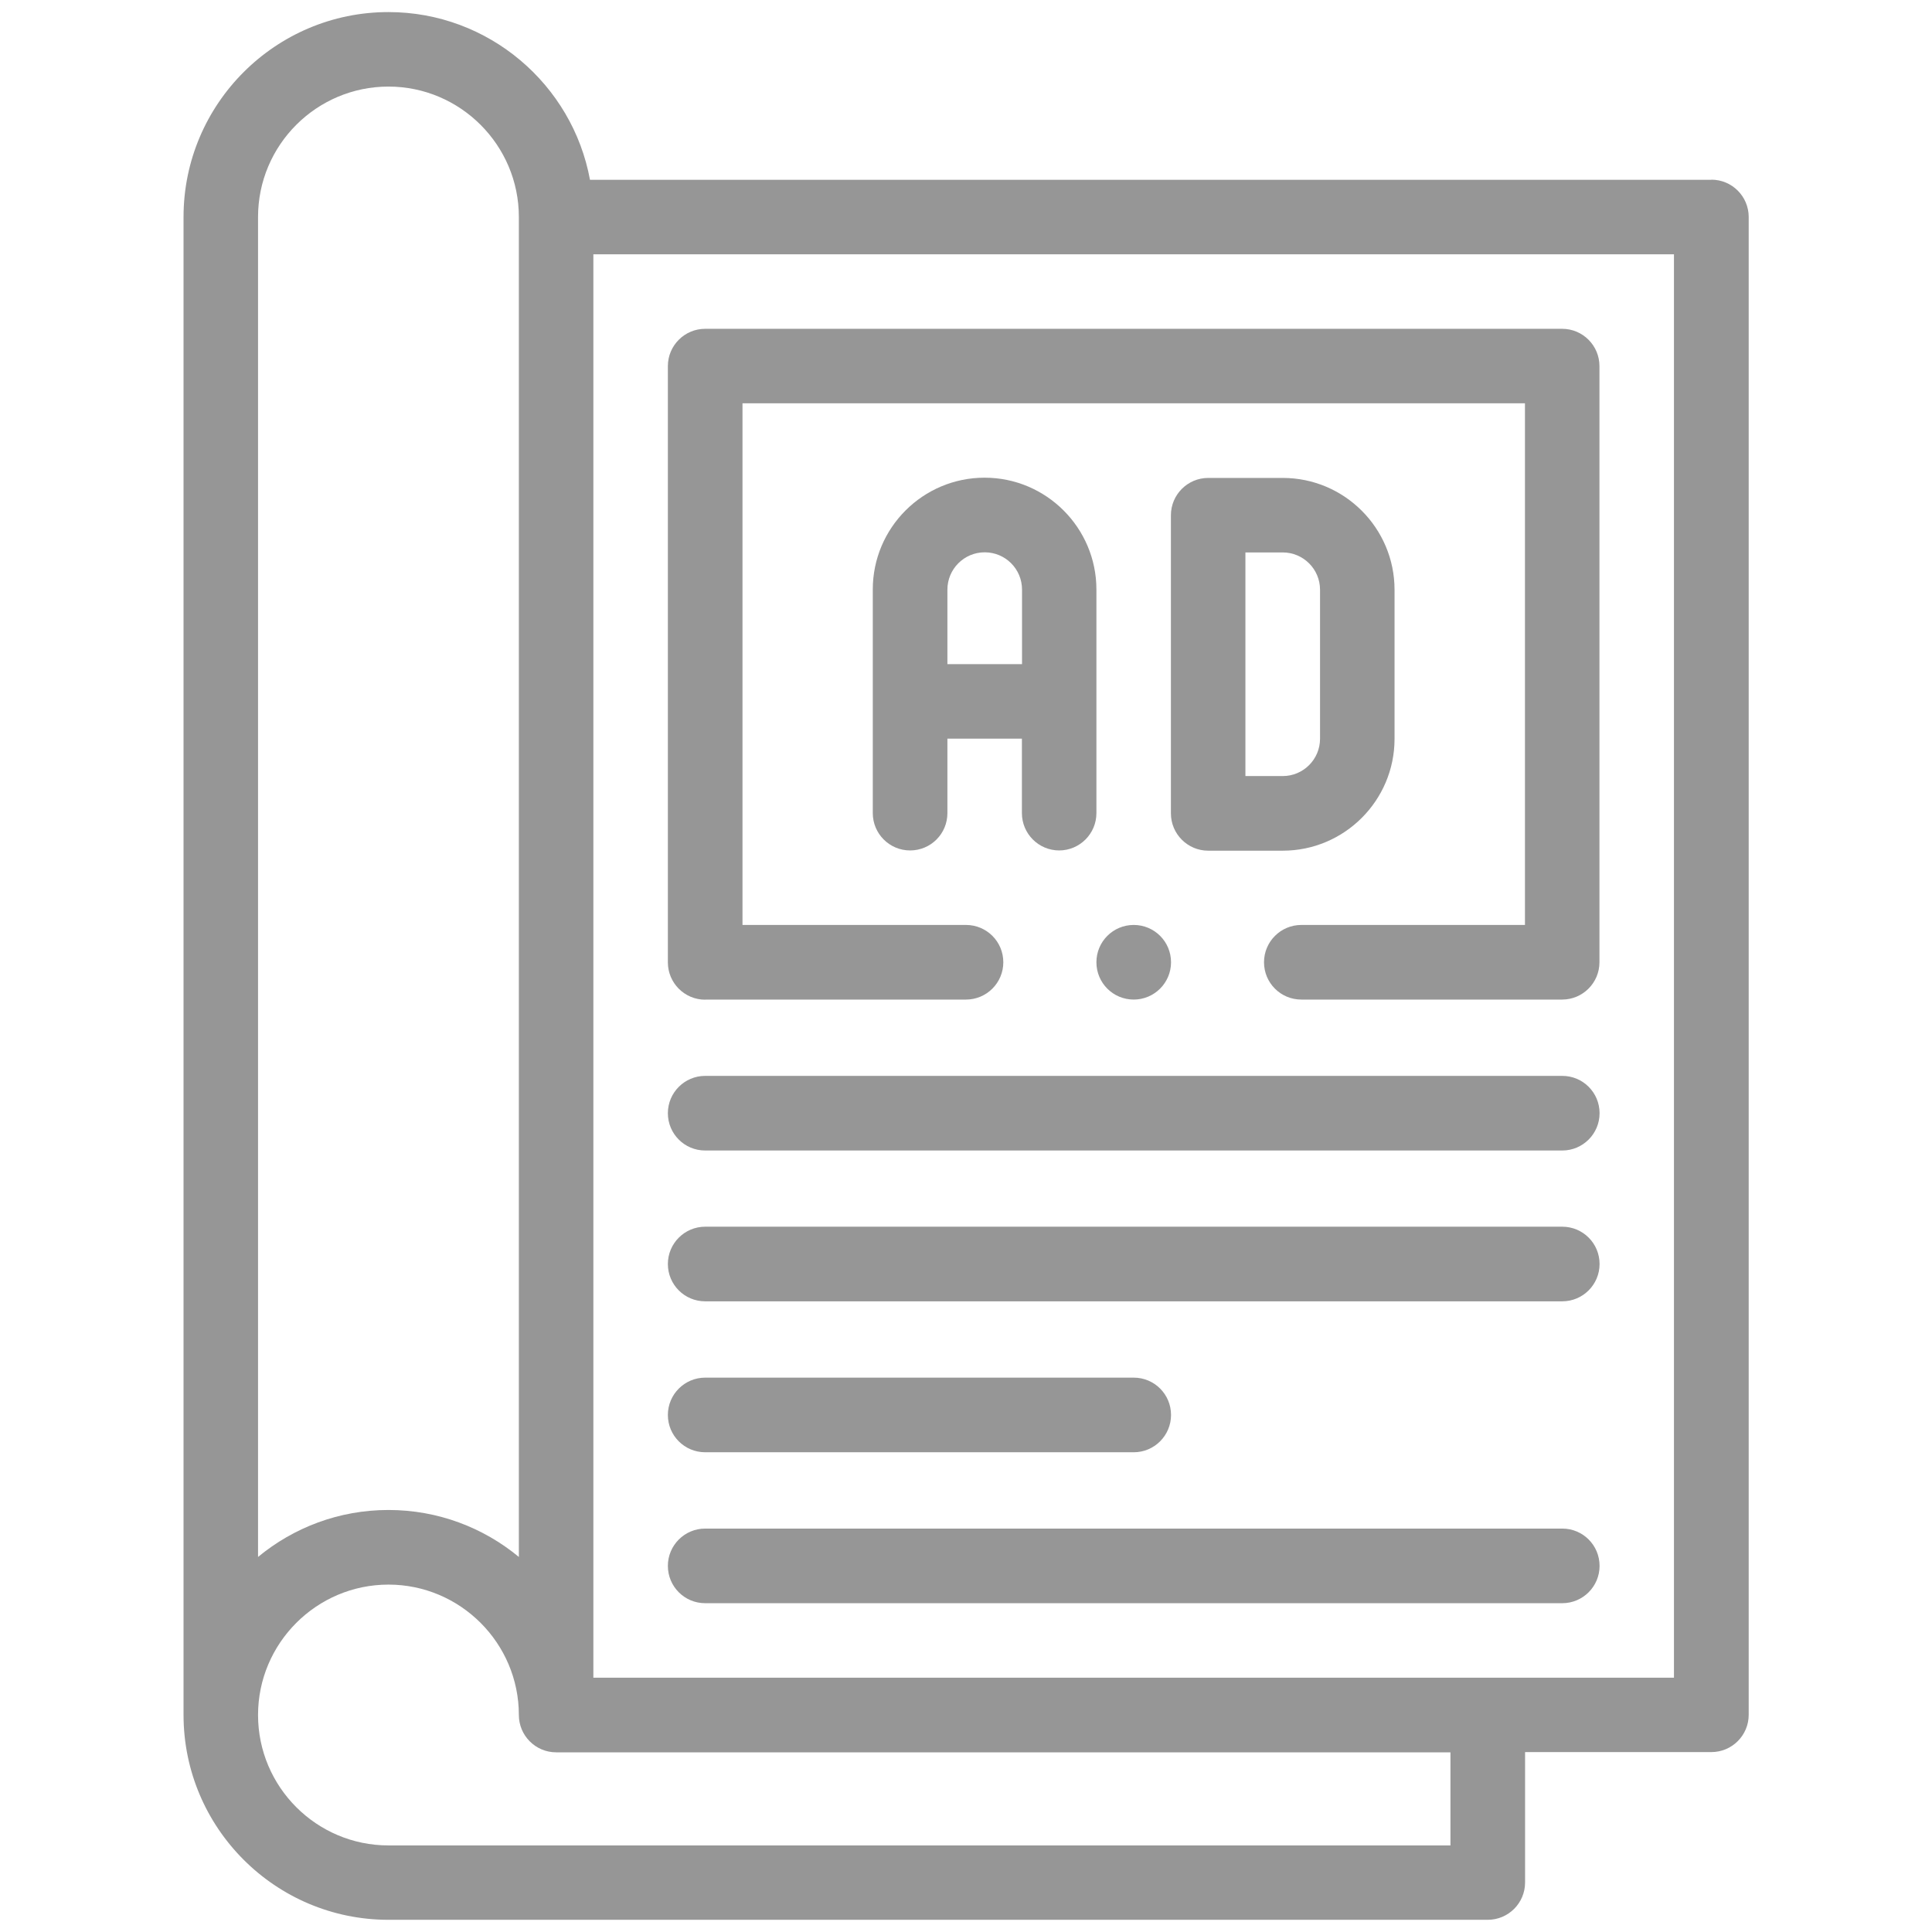 <?xml version="1.0" encoding="UTF-8"?>
<svg id="_レイヤー_1" data-name="レイヤー 1" xmlns="http://www.w3.org/2000/svg" width="160" height="160" viewBox="0 0 160 160">
  <path d="M141.72,14.89H48.86c-1.45-7.89-8.39-13.89-16.69-13.89-9.36,0-16.97,7.61-16.97,16.97v124.05c0,9.36,7.61,16.97,16.97,16.97h91.04c1.7,0,3.09-1.38,3.09-3.09v-10.8h15.43c1.7,0,3.09-1.38,3.09-3.09V17.97c0-1.7-1.38-3.09-3.09-3.09h0ZM21.37,17.97c0-5.96,4.85-10.8,10.8-10.8s10.8,4.85,10.8,10.8v110.97c-2.94-2.43-6.7-3.89-10.8-3.89s-7.86,1.46-10.8,3.89V17.97ZM120.12,152.83H32.17c-5.96,0-10.8-4.85-10.8-10.8s4.85-10.8,10.8-10.8,10.8,4.85,10.8,10.8c0,1.7,1.38,3.09,3.09,3.09h74.06v7.71ZM138.63,138.94H49.14V21.06h89.49v117.88ZM138.63,138.94" fill="#969696"/>
  <path d="M58.4,82.78h21.6c1.7,0,3.09-1.38,3.09-3.09s-1.38-3.09-3.09-3.09h-18.51v-43.2h64.8v43.2h-18.52c-1.7,0-3.09,1.38-3.09,3.09s1.38,3.09,3.09,3.09h21.6c1.7,0,3.09-1.38,3.09-3.09V30.32c0-1.7-1.38-3.09-3.09-3.09H58.4c-1.7,0-3.09,1.38-3.09,3.09v49.38c0,1.7,1.38,3.09,3.09,3.09h0ZM58.4,82.78" fill="#969696"/>
  <path d="M87.71,70.43c1.7,0,3.09-1.38,3.09-3.09v-18.52c0-5.1-4.15-9.26-9.26-9.26s-9.26,4.15-9.26,9.26v18.52c0,1.7,1.38,3.09,3.09,3.09s3.09-1.38,3.09-3.09v-6.17h6.17v6.17c0,1.7,1.38,3.09,3.09,3.09h0ZM78.46,55v-6.17c0-1.7,1.38-3.09,3.09-3.09s3.09,1.38,3.09,3.09v6.17h-6.17ZM78.46,55" fill="#969696"/>
  <path d="M115.49,61.18v-12.34c0-5.1-4.15-9.26-9.26-9.26h-6.17c-1.7,0-3.09,1.38-3.09,3.09v24.69c0,1.7,1.38,3.09,3.09,3.09h6.17c5.1,0,9.26-4.15,9.26-9.26h0ZM103.14,45.75h3.09c1.7,0,3.09,1.38,3.09,3.09v12.34c0,1.7-1.38,3.09-3.09,3.09h-3.09v-18.52ZM103.14,45.75" fill="#969696"/>
  <path d="M58.4,95.28h70.98c1.7,0,3.09-1.38,3.09-3.09s-1.38-3.09-3.09-3.09H58.4c-1.7,0-3.09,1.38-3.09,3.09s1.38,3.09,3.09,3.09h0ZM58.4,95.28" fill="#969696"/>
  <path d="M58.4,107.77h70.98c1.7,0,3.09-1.38,3.09-3.09s-1.38-3.09-3.09-3.09H58.4c-1.7,0-3.09,1.38-3.09,3.09s1.38,3.09,3.09,3.09h0ZM58.4,107.77" fill="#969696"/>
  <path d="M58.4,120.27h35.49c1.7,0,3.09-1.38,3.09-3.09s-1.38-3.09-3.09-3.09h-35.49c-1.7,0-3.09,1.38-3.09,3.09s1.38,3.09,3.09,3.09h0ZM58.4,120.27" fill="#969696"/>
  <path d="M58.4,132.77h70.98c1.7,0,3.09-1.38,3.09-3.09s-1.38-3.09-3.09-3.09H58.4c-1.7,0-3.09,1.38-3.09,3.09s1.38,3.09,3.09,3.09h0ZM58.4,132.77" fill="#969696"/>
  <path d="M93.89,82.78c1.7,0,3.09-1.38,3.09-3.09s-1.38-3.09-3.09-3.09h0c-1.71,0-3.09,1.38-3.09,3.09s1.38,3.09,3.09,3.09h0ZM93.89,82.78" fill="#969696"/>
</svg>